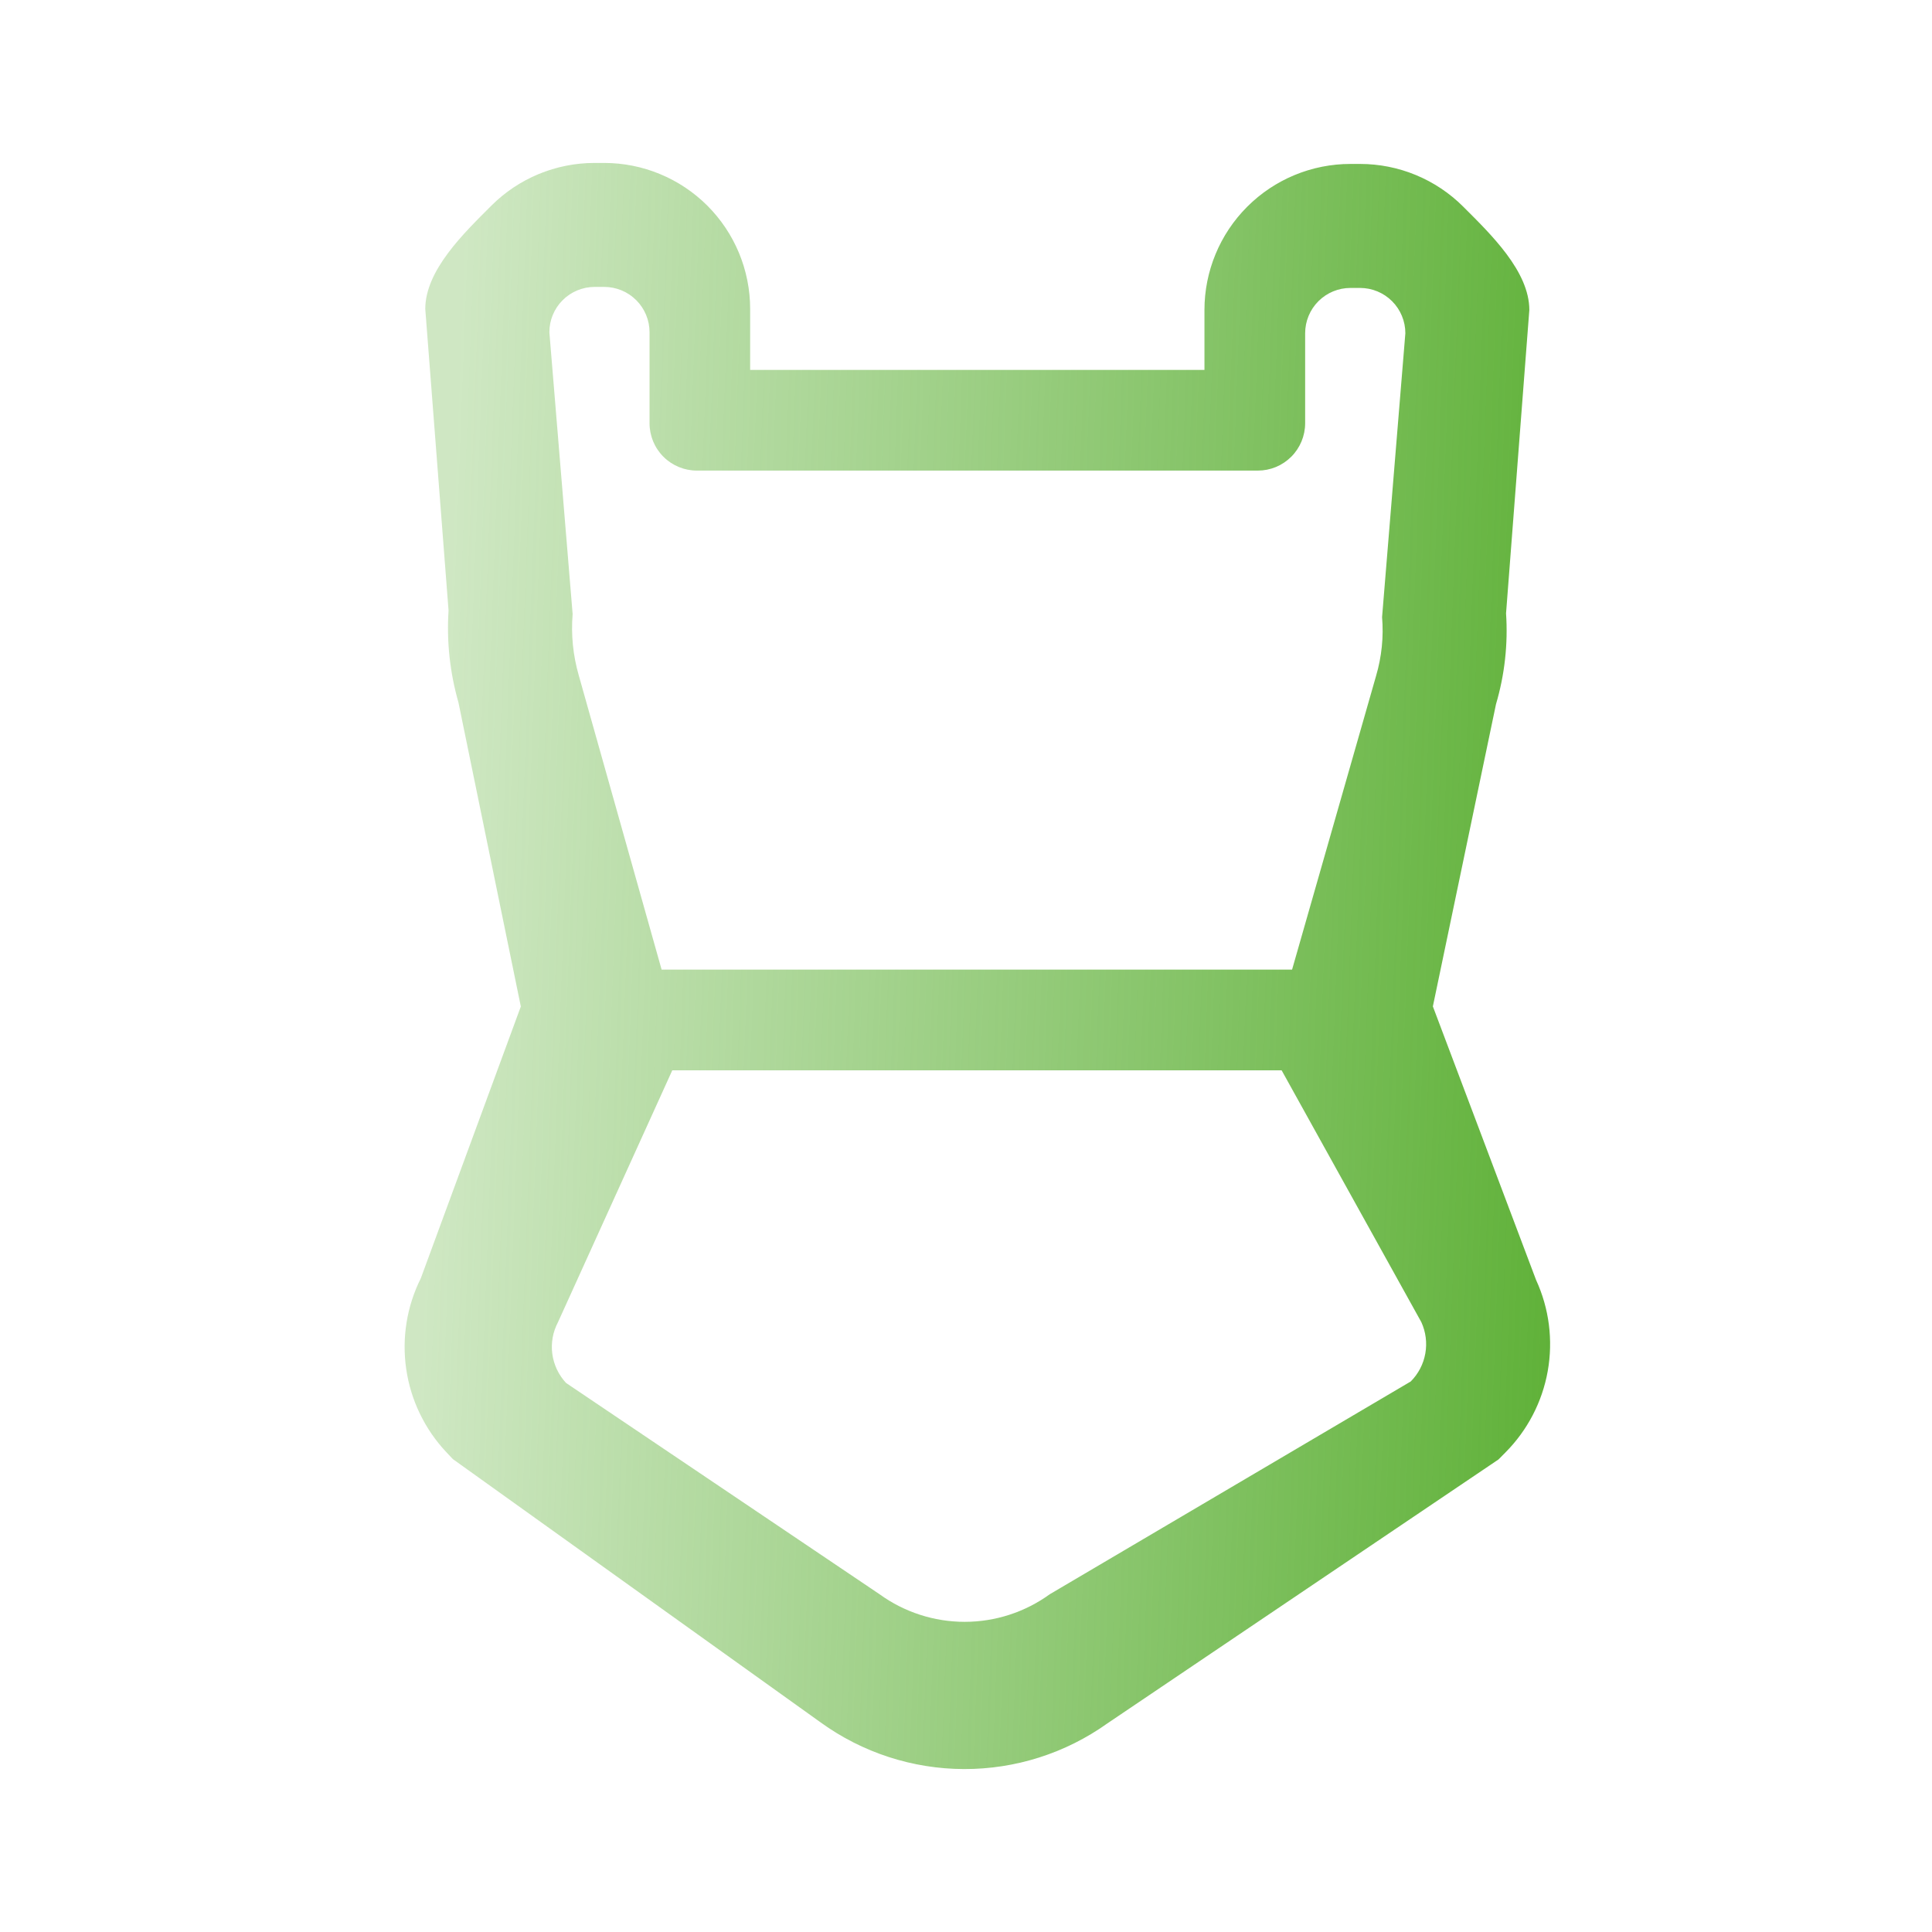 <?xml version="1.0" encoding="UTF-8"?> <svg xmlns="http://www.w3.org/2000/svg" width="83" height="83" viewBox="0 0 83 83" fill="none"> <g clip-path="url(#clip0_165_22)"> <mask id="mask0_165_22" style="mask-type:luminance" maskUnits="userSpaceOnUse" x="0" y="0" width="83" height="83"> <path d="M0 0H83V83H0V0Z" fill="white"></path> </mask> <g mask="url(#mask0_165_22)"> <path d="M19.696 30.181C19.328 28.897 19.184 27.559 19.27 26.227L18.27 13.273C18.27 11.61 19.931 10.014 21.107 8.837C22.284 7.661 23.879 7 25.543 7H25.954C26.778 7 27.594 7.162 28.355 7.478C29.116 7.793 29.807 8.255 30.39 8.837C30.972 9.42 31.434 10.111 31.75 10.873C32.065 11.634 32.227 12.45 32.227 13.273V15.891H51.744V13.317C51.744 11.653 52.405 10.057 53.581 8.881C54.758 7.704 56.353 7.043 58.017 7.043H58.428C60.092 7.043 61.688 7.704 62.864 8.881C64.04 10.057 65.701 11.653 65.701 13.317L64.701 26.35C64.789 27.666 64.642 28.987 64.269 30.252L61.557 43.236L65.991 54.989C66.553 56.211 66.728 57.577 66.492 58.902C66.256 60.227 65.621 61.448 64.671 62.402L64.375 62.7L47.571 74.04C45.773 75.321 43.618 76.007 41.41 76C39.202 75.993 37.052 75.294 35.262 74.001L19.454 62.683L19.159 62.369C18.241 61.386 17.644 60.145 17.451 58.813C17.258 57.481 17.476 56.121 18.078 54.917L22.375 43.24L19.696 30.181ZM59.115 29.043C59.358 28.221 59.446 27.364 59.375 26.512L60.375 14.317C60.375 13.8 60.17 13.305 59.805 12.94C59.44 12.575 58.944 12.37 58.428 12.37H58.017C57.501 12.37 57.005 12.575 56.64 12.94C56.275 13.305 56.07 13.8 56.07 14.317V18.184C56.069 18.723 55.855 19.241 55.473 19.622C55.284 19.811 55.06 19.961 54.813 20.063C54.566 20.165 54.302 20.217 54.035 20.217H29.939C29.399 20.217 28.882 20.003 28.501 19.622C28.119 19.24 27.905 18.723 27.905 18.184V14.273C27.905 13.757 27.7 13.262 27.335 12.897C26.97 12.531 26.475 12.326 25.958 12.326H25.547C25.031 12.326 24.536 12.531 24.171 12.897C23.806 13.262 23.601 13.757 23.601 14.273L24.601 26.382C24.529 27.263 24.616 28.15 24.86 29L28.423 41.654H55.509L59.115 29.043ZM55.059 45.981H28.882L23.974 56.797C23.752 57.215 23.665 57.692 23.727 58.161C23.79 58.63 23.997 59.069 24.32 59.414L37.787 68.49C38.85 69.26 40.13 69.675 41.443 69.675C42.756 69.675 44.035 69.26 45.098 68.49L60.606 59.349C60.933 59.021 61.152 58.601 61.233 58.144C61.314 57.688 61.254 57.218 61.06 56.797L55.059 45.981Z" fill="url(#paint0_linear_165_22)"></path> </g> </g> <defs> <linearGradient id="paint0_linear_165_22" x1="67.61" y1="44.698" x2="18.592" y2="42.841" gradientUnits="userSpaceOnUse"> <stop stop-color="#5FB138"></stop> <stop offset="1" stop-color="#5FB138" stop-opacity="0.3"></stop> </linearGradient> <clipPath id="clip0_165_22"> <rect width="83" height="83" fill="white"></rect> </clipPath> </defs> </svg> 
